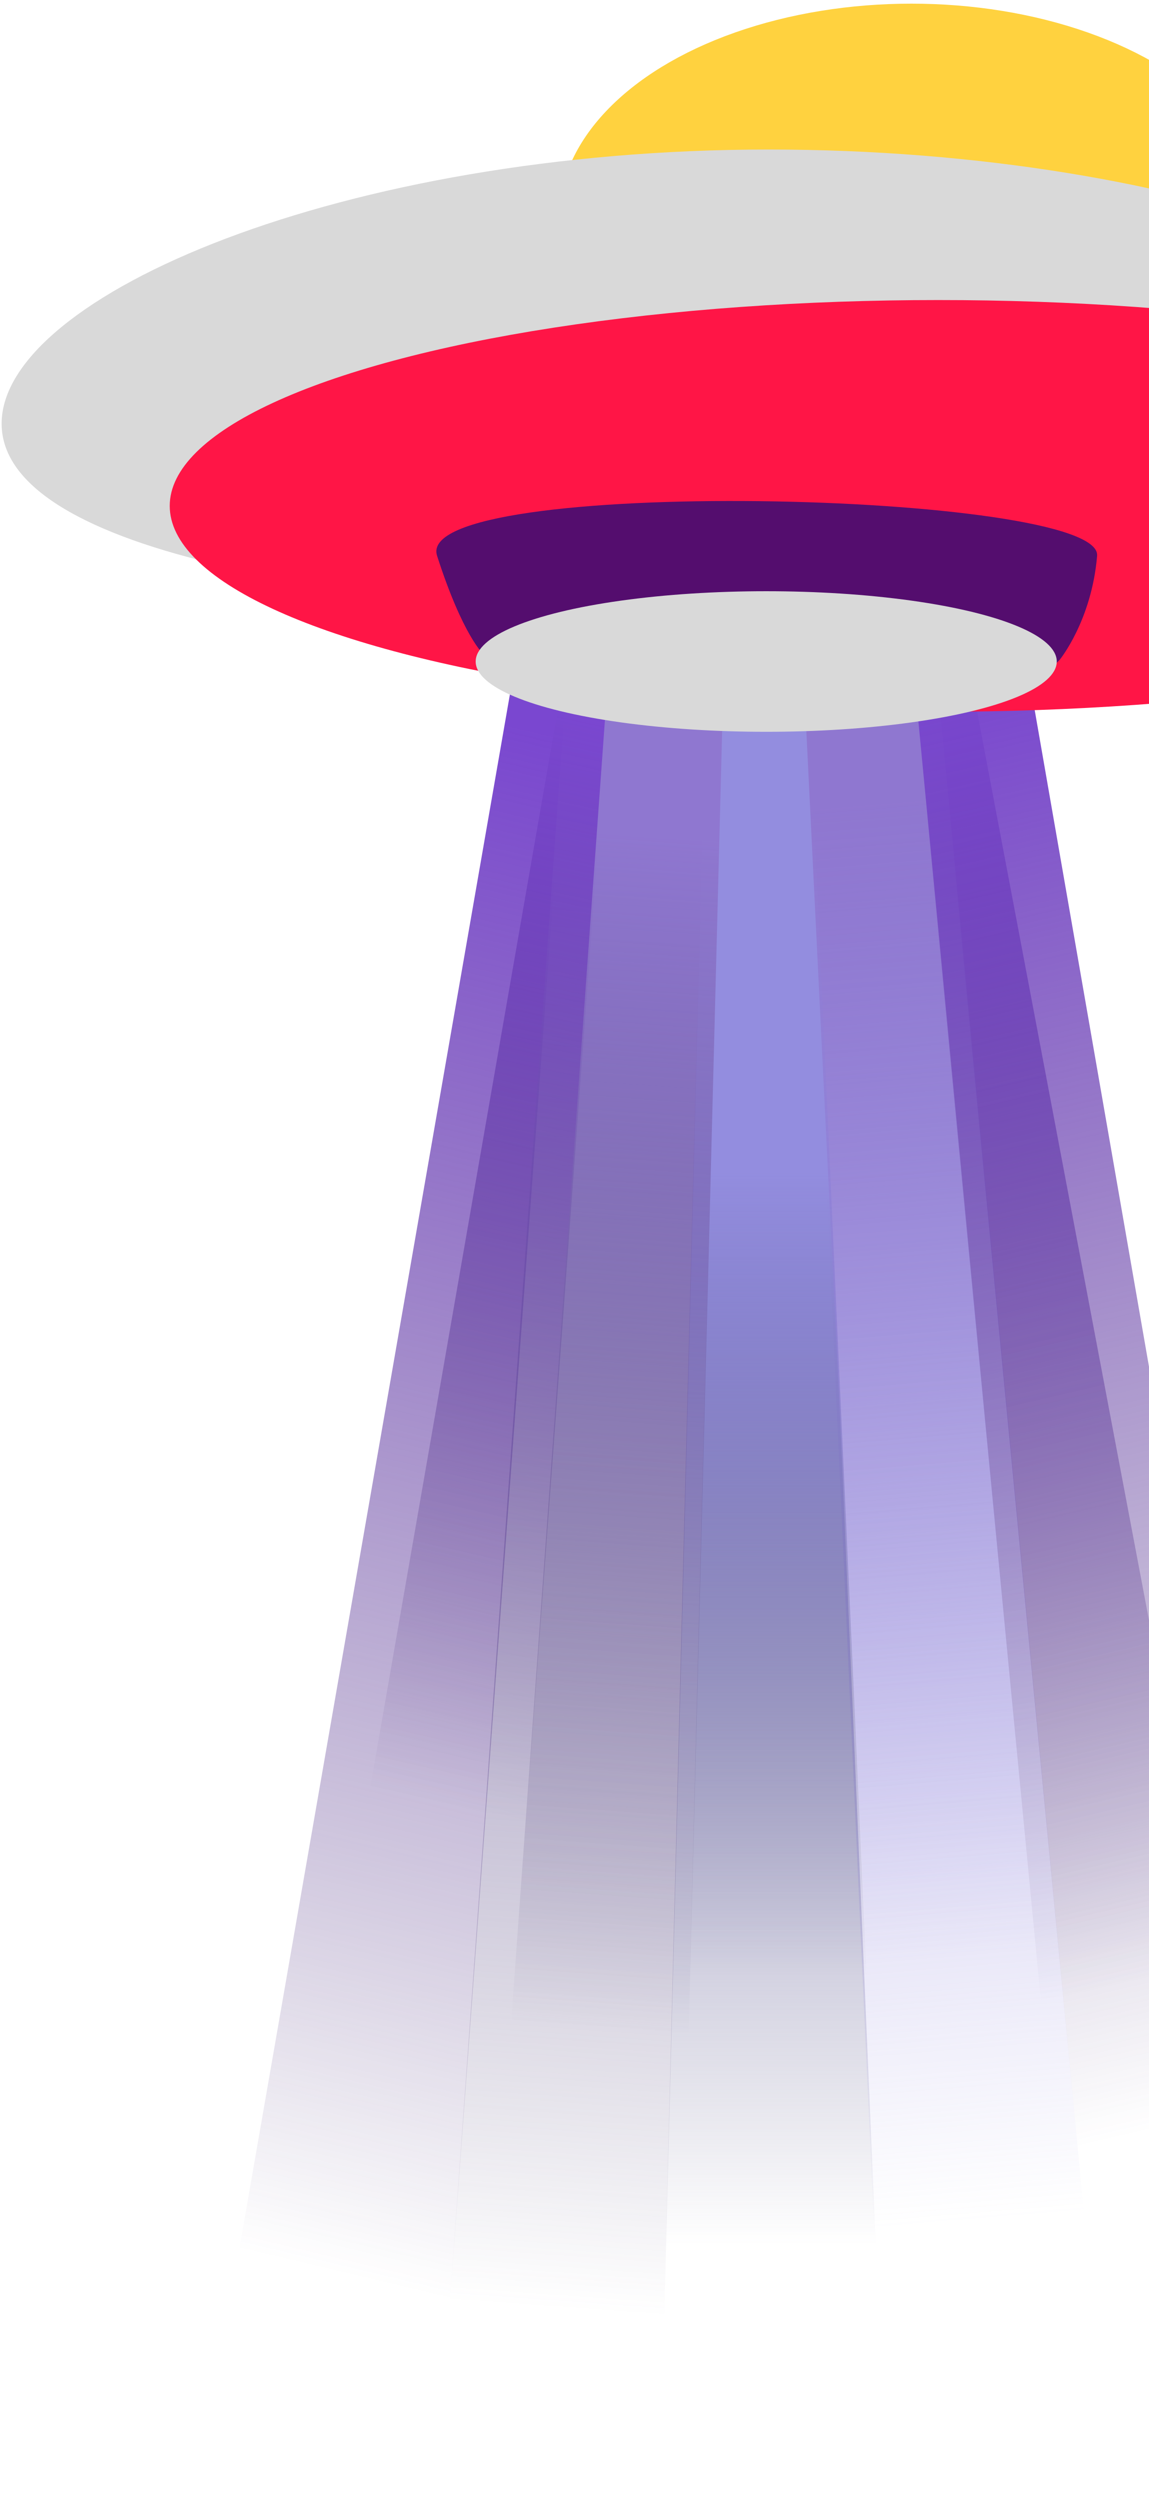 <svg width="217" height="472" viewBox="0 0 217 472" fill="none" xmlns="http://www.w3.org/2000/svg">
<g filter="url(#filter0_f_5241_4061)">
<path d="M133.173 133.614H152.903L165.993 437.409H125.387L133.173 133.614Z" fill="url(#paint0_linear_5241_4061)"/>
<path d="M96.981 127.19L107.242 131.713L84.999 434.364L45.152 424.883L96.981 127.19Z" fill="url(#paint1_linear_5241_4061)"/>
<path d="M194.251 127.386L177.049 130.442L206.403 435.396L246.08 425.079L194.251 127.386Z" fill="url(#paint2_linear_5241_4061)"/>
<path d="M106.767 131.737L133.252 134.153L125.453 437.44L84.955 434.524L106.767 131.737Z" fill="url(#paint3_linear_5241_4061)"/>
<path d="M177.207 130.582L152.008 133.557L165.815 437.44L206.314 434.524L177.207 130.582Z" fill="url(#paint4_linear_5241_4061)"/>
</g>
<g filter="url(#filter1_d_5241_4061)">
<path d="M136.44 132.119H152.768L163.692 372.556V383.542H129.995L136.44 132.119Z" fill="url(#paint5_linear_5241_4061)"/>
<path d="M106.488 126.803L114.98 130.546L96.571 381.022L63.594 373.176L106.488 126.803Z" fill="url(#paint6_linear_5241_4061)"/>
<path d="M183.406 127.662L172.752 129.494L197.045 381.876L229.882 373.337L183.406 127.662Z" fill="url(#paint7_linear_5241_4061)"/>
<path d="M114.586 130.566L136.506 132.565L130.051 383.568L96.534 381.155L114.586 130.566Z" fill="url(#paint8_linear_5241_4061)"/>
<path d="M172.882 129.61L152.027 132.073L164.785 392.046L196.971 381.154L172.882 129.61Z" fill="url(#paint9_linear_5241_4061)"/>
</g>
<g filter="url(#filter2_i_5241_4061)">
<ellipse cx="144.733" cy="40.607" rx="66.588" ry="40.607" fill="#FFD23F"/>
</g>
<path d="M289.365 78.249C289.365 102.427 225.303 115.787 145.142 115.787C64.982 115.787 0.306 104.165 0.306 79.987C0.306 55.809 64.982 28.231 145.142 28.231C225.303 28.231 289.365 54.071 289.365 78.249Z" fill="#D9D9D9"/>
<g filter="url(#filter3_i_5241_4061)">
<ellipse cx="145.143" cy="81.215" rx="145.143" ry="38.868" fill="#FF1546"/>
</g>
<path d="M207.2 104.933C208.223 92.683 77.633 89.683 82.542 104.933C87.451 120.184 91.337 123.558 91.337 123.558C109.437 138.308 189.885 136.34 200.144 124.558C200.144 124.558 206.178 117.184 207.2 104.933Z" fill="#540D6E"/>
<g filter="url(#filter4_f_5241_4061)">
<ellipse cx="144.707" cy="124.898" rx="54.872" ry="13.272" fill="#D9D9D9"/>
</g>
<ellipse cx="145.698" cy="125.047" rx="50.712" ry="12.232" fill="#D9D9D9"/>
<defs>
<filter id="filter0_f_5241_4061" x="10.978" y="93.016" width="269.277" height="378.599" filterUnits="userSpaceOnUse" color-interpolation-filters="sRGB">
<feFlood flood-opacity="0" result="BackgroundImageFix"/>
<feBlend mode="normal" in="SourceGraphic" in2="BackgroundImageFix" result="shape"/>
<feGaussianBlur stdDeviation="17.087" result="effect1_foregroundBlur_5241_4061"/>
</filter>
<filter id="filter1_d_5241_4061" x="62.904" y="126.803" width="167.667" height="266.621" filterUnits="userSpaceOnUse" color-interpolation-filters="sRGB">
<feFlood flood-opacity="0" result="BackgroundImageFix"/>
<feColorMatrix in="SourceAlpha" type="matrix" values="0 0 0 0 0 0 0 0 0 0 0 0 0 0 0 0 0 0 127 0" result="hardAlpha"/>
<feOffset dy="0.689"/>
<feGaussianBlur stdDeviation="0.345"/>
<feComposite in2="hardAlpha" operator="out"/>
<feColorMatrix type="matrix" values="0 0 0 0 0 0 0 0 0 0 0 0 0 0 0 0 0 0 0.25 0"/>
<feBlend mode="normal" in2="BackgroundImageFix" result="effect1_dropShadow_5241_4061"/>
<feBlend mode="normal" in="SourceGraphic" in2="effect1_dropShadow_5241_4061" result="shape"/>
</filter>
<filter id="filter2_i_5241_4061" x="78.146" y="0" width="139.104" height="81.904" filterUnits="userSpaceOnUse" color-interpolation-filters="sRGB">
<feFlood flood-opacity="0" result="BackgroundImageFix"/>
<feBlend mode="normal" in="SourceGraphic" in2="BackgroundImageFix" result="shape"/>
<feColorMatrix in="SourceAlpha" type="matrix" values="0 0 0 0 0 0 0 0 0 0 0 0 0 0 0 0 0 0 127 0" result="hardAlpha"/>
<feMorphology radius="2.757" operator="erode" in="SourceAlpha" result="effect1_innerShadow_5241_4061"/>
<feOffset dx="27.402" dy="0.689"/>
<feGaussianBlur stdDeviation="1.586"/>
<feComposite in2="hardAlpha" operator="arithmetic" k2="-1" k3="1"/>
<feColorMatrix type="matrix" values="0 0 0 0 0 0 0 0 0 0 0 0 0 0 0 0 0 0 0.25 0"/>
<feBlend mode="normal" in2="shape" result="effect1_innerShadow_5241_4061"/>
</filter>
<filter id="filter3_i_5241_4061" x="-0.001" y="42.346" width="296.387" height="83.838" filterUnits="userSpaceOnUse" color-interpolation-filters="sRGB">
<feFlood flood-opacity="0" result="BackgroundImageFix"/>
<feBlend mode="normal" in="SourceGraphic" in2="BackgroundImageFix" result="shape"/>
<feColorMatrix in="SourceAlpha" type="matrix" values="0 0 0 0 0 0 0 0 0 0 0 0 0 0 0 0 0 0 127 0" result="hardAlpha"/>
<feMorphology radius="2.068" operator="erode" in="SourceAlpha" result="effect1_innerShadow_5241_4061"/>
<feOffset dx="32.055" dy="14.304"/>
<feGaussianBlur stdDeviation="2.016"/>
<feComposite in2="hardAlpha" operator="arithmetic" k2="-1" k3="1"/>
<feColorMatrix type="matrix" values="0 0 0 0 0 0 0 0 0 0 0 0 0 0 0 0 0 0 0.25 0"/>
<feBlend mode="normal" in2="shape" result="effect1_innerShadow_5241_4061"/>
</filter>
<filter id="filter4_f_5241_4061" x="75.393" y="97.184" width="138.628" height="55.428" filterUnits="userSpaceOnUse" color-interpolation-filters="sRGB">
<feFlood flood-opacity="0" result="BackgroundImageFix"/>
<feBlend mode="normal" in="SourceGraphic" in2="BackgroundImageFix" result="shape"/>
<feGaussianBlur stdDeviation="7.221" result="effect1_foregroundBlur_5241_4061"/>
</filter>
<linearGradient id="paint0_linear_5241_4061" x1="145.69" y1="133.614" x2="145.766" y2="582.23" gradientUnits="userSpaceOnUse">
<stop offset="0.237" stop-color="#938DDF"/>
<stop offset="0.647" stop-color="#504D79" stop-opacity="0"/>
</linearGradient>
<linearGradient id="paint1_linear_5241_4061" x1="110.853" y1="130.491" x2="41.039" y2="423.904" gradientUnits="userSpaceOnUse">
<stop offset="0.031" stop-color="#7A47D0"/>
<stop offset="1" stop-color="#3E246A" stop-opacity="0"/>
</linearGradient>
<linearGradient id="paint2_linear_5241_4061" x1="180.21" y1="129.443" x2="270.442" y2="517.158" gradientUnits="userSpaceOnUse">
<stop stop-color="#7A47D0"/>
<stop offset="0.689" stop-color="#3E246A" stop-opacity="0"/>
</linearGradient>
<linearGradient id="paint3_linear_5241_4061" x1="119.25" y1="132.635" x2="97.451" y2="435.424" gradientUnits="userSpaceOnUse">
<stop offset="0.102" stop-color="#8F77D0"/>
<stop offset="1" stop-color="#493D6A" stop-opacity="0"/>
</linearGradient>
<linearGradient id="paint4_linear_5241_4061" x1="171.941" y1="130.961" x2="204.904" y2="530.203" gradientUnits="userSpaceOnUse">
<stop offset="0.062" stop-color="#8F77D0"/>
<stop offset="0.72" stop-color="#938DDF" stop-opacity="0"/>
</linearGradient>
<linearGradient id="paint5_linear_5241_4061" x1="146.798" y1="132.119" x2="146.861" y2="503.397" gradientUnits="userSpaceOnUse">
<stop offset="0.237" stop-color="#938DDF"/>
<stop offset="0.647" stop-color="#504D79" stop-opacity="0"/>
</linearGradient>
<linearGradient id="paint6_linear_5241_4061" x1="117.968" y1="129.535" x2="72.629" y2="337.513" gradientUnits="userSpaceOnUse">
<stop offset="0.031" stop-color="#7A47D0"/>
<stop offset="1" stop-color="#3E246A" stop-opacity="0"/>
</linearGradient>
<linearGradient id="paint7_linear_5241_4061" x1="175.368" y1="128.668" x2="250.044" y2="449.543" gradientUnits="userSpaceOnUse">
<stop stop-color="#7A47D0"/>
<stop offset="0.75" stop-color="#3E246A" stop-opacity="0"/>
</linearGradient>
<linearGradient id="paint8_linear_5241_4061" x1="124.917" y1="131.309" x2="106.877" y2="381.899" gradientUnits="userSpaceOnUse">
<stop offset="0.102" stop-color="#8F77D0"/>
<stop offset="1" stop-color="#493D6A" stop-opacity="0"/>
</linearGradient>
<linearGradient id="paint9_linear_5241_4061" x1="168.524" y1="129.924" x2="195.805" y2="460.339" gradientUnits="userSpaceOnUse">
<stop offset="0.062" stop-color="#8F77D0"/>
<stop offset="0.72" stop-color="#938DDF" stop-opacity="0"/>
</linearGradient>
</defs>
</svg>
